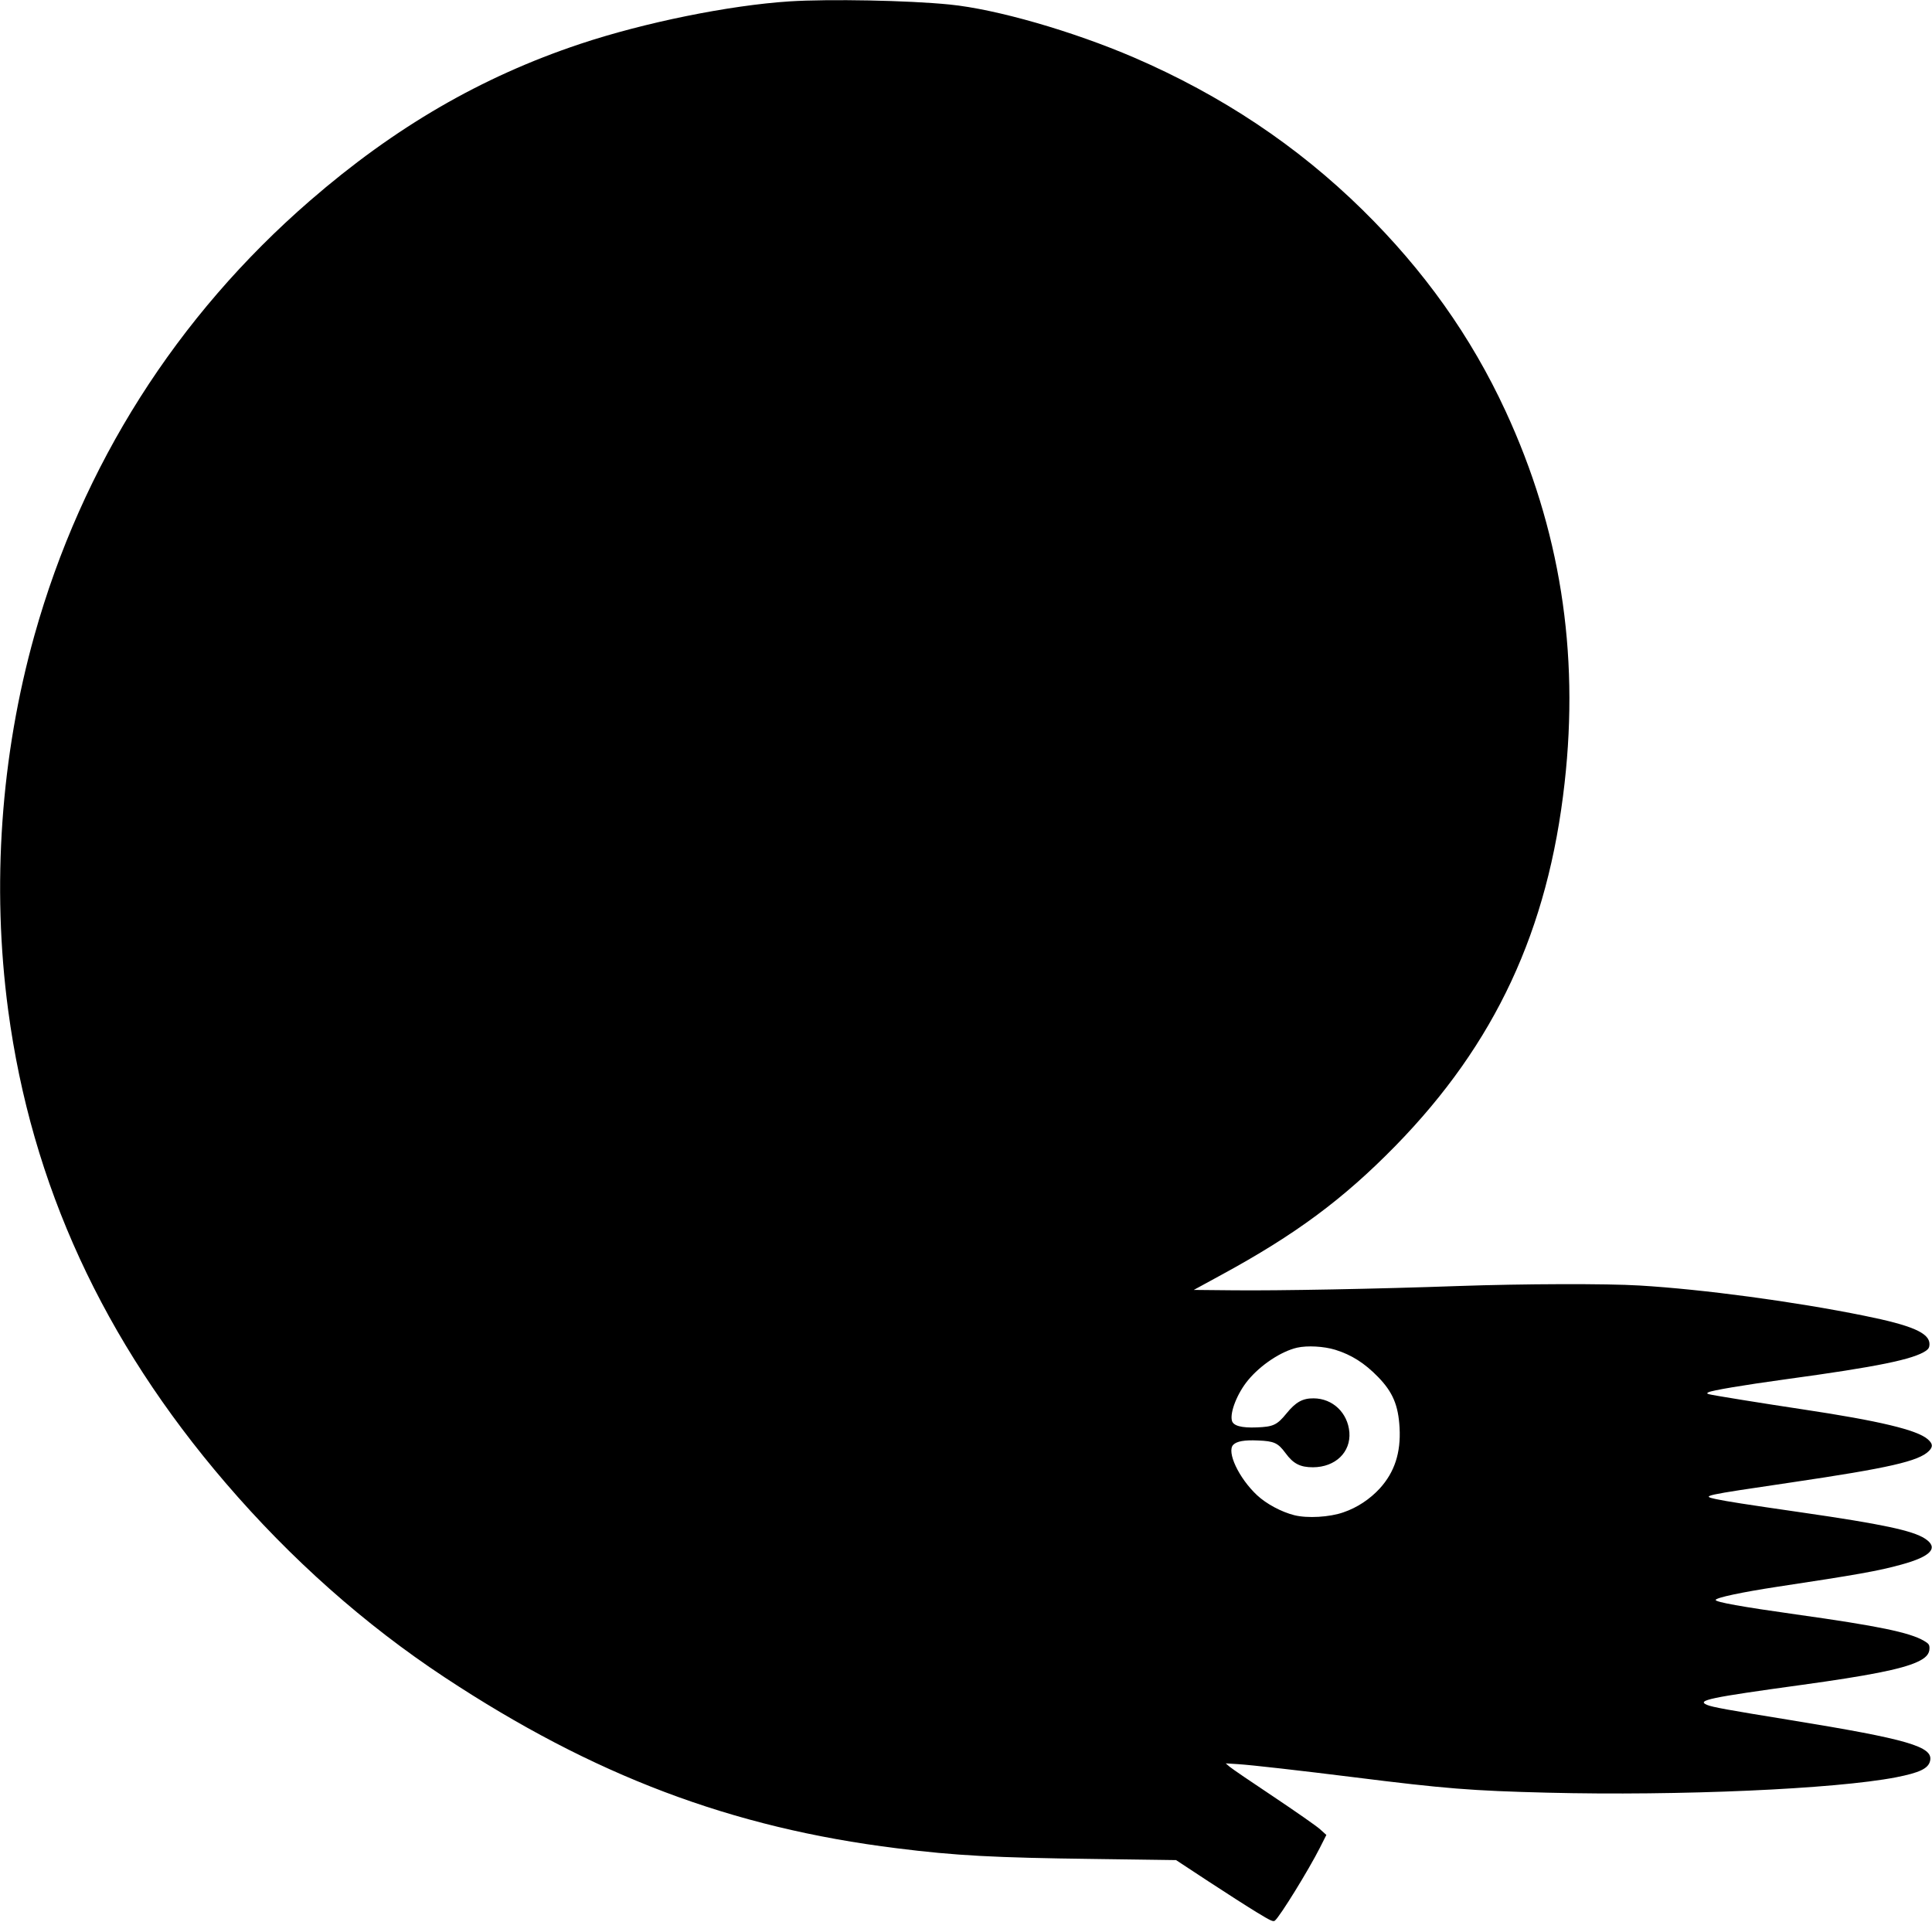 <?xml version="1.0" standalone="no"?>
<!DOCTYPE svg PUBLIC "-//W3C//DTD SVG 20010904//EN"
 "http://www.w3.org/TR/2001/REC-SVG-20010904/DTD/svg10.dtd">
<svg version="1.0" xmlns="http://www.w3.org/2000/svg"
 width="1536pt" height="1528pt" viewBox="0 0 1536 1528"
 preserveAspectRatio="xMidYMid meet">
<g transform="translate(0,1528) scale(0.1,-0.1)"
fill="#000000" stroke="none">
<path d="M6277 15269 c-479 -31 -1155 -168 -1667 -339 -784 -262 -1469 -659
-2145 -1245 -1062 -921 -1812 -2103 -2191 -3455 -268 -957 -341 -1993 -209
-2982 185 -1384 755 -2624 1729 -3758 520 -606 1105 -1125 1741 -1545 1183
-781 2281 -1196 3595 -1359 469 -59 778 -75 1567 -85 l653 -9 257 -169 c142
-93 315 -204 386 -247 110 -67 130 -76 143 -65 41 34 267 401 357 578 l52 103
-50 45 c-27 25 -194 141 -370 259 -176 117 -333 224 -350 239 l-30 26 95 -6
c112 -7 496 -51 930 -105 718 -90 930 -107 1533 -122 1045 -26 2283 28 2770
122 189 37 259 70 272 132 25 112 -176 171 -1110 323 -500 81 -621 103 -664
121 -86 36 20 58 754 159 529 73 789 124 915 181 71 32 100 64 100 110 0 29
-6 37 -45 60 -114 66 -365 118 -1015 209 -433 61 -640 98 -640 115 0 18 208
62 490 105 629 95 805 126 985 176 239 65 301 134 189 207 -99 64 -339 115
-974 207 -470 68 -597 88 -688 107 -119 26 -108 28 603 133 771 114 1009 168
1090 249 34 34 32 58 -9 94 -85 74 -386 146 -991 237 -300 45 -724 113 -749
121 -16 5 -17 8 -4 15 27 15 276 57 618 104 726 99 1014 158 1113 227 20 14
27 28 27 52 0 89 -138 149 -520 226 -552 112 -1280 210 -1785 240 -262 16
-924 14 -1440 -4 -642 -23 -1440 -38 -1792 -34 l-312 3 220 120 c589 320 969
602 1384 1026 792 811 1213 1713 1344 2884 118 1047 -37 2022 -469 2956 -274
593 -648 1119 -1137 1600 -520 511 -1121 911 -1818 1212 -489 210 -1093 384
-1465 421 -329 33 -956 45 -1273 25z m4339 -10720 c129 -40 233 -106 340 -216
117 -120 161 -225 171 -403 11 -200 -40 -354 -157 -483 -78 -85 -180 -153
-289 -190 -110 -39 -287 -49 -391 -23 -103 26 -222 90 -295 158 -146 136 -245
347 -190 402 28 28 89 39 196 34 129 -5 159 -19 219 -100 62 -85 117 -113 219
-113 178 1 301 120 289 278 -13 155 -132 269 -284 270 -88 1 -143 -30 -216
-120 -75 -92 -105 -106 -236 -111 -123 -5 -188 13 -198 54 -17 67 44 220 129
322 100 121 263 229 390 258 81 18 212 11 303 -17z"/>
</g>
</svg>

